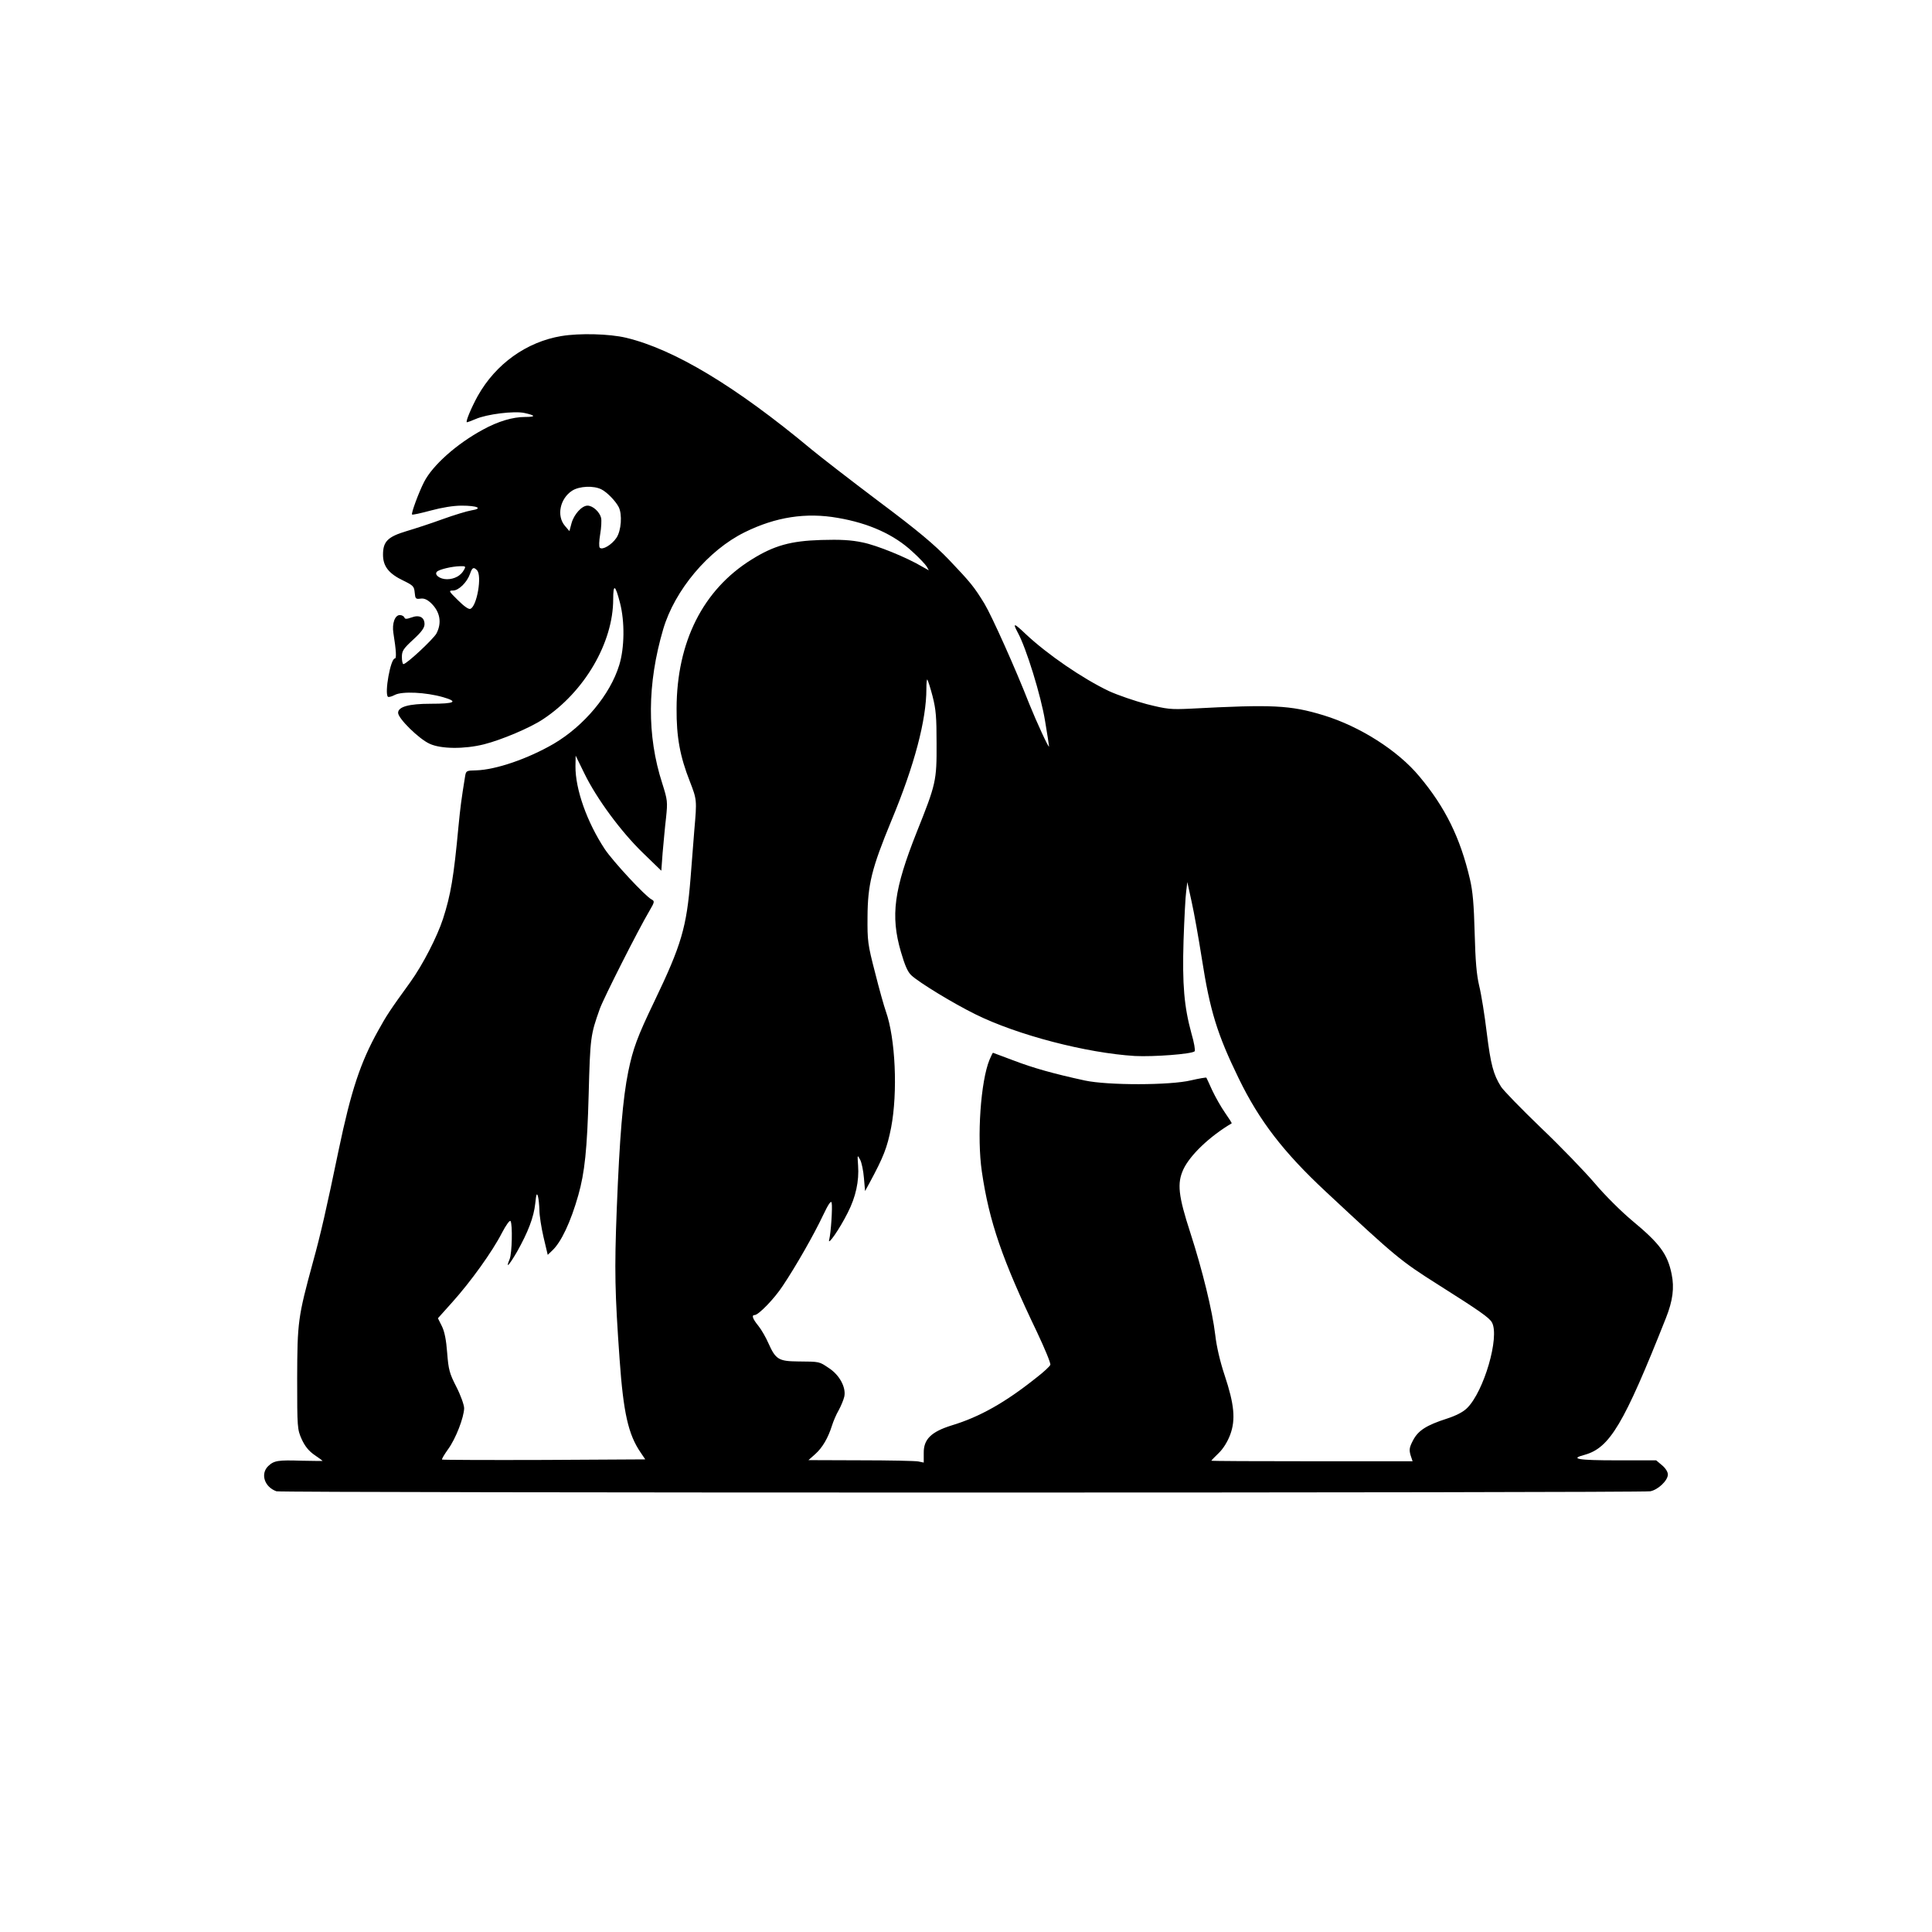 <?xml version="1.0" encoding="UTF-8" standalone="no"?> <svg xmlns="http://www.w3.org/2000/svg" version="1.0" width="1024pt" height="1024pt" viewBox="0 0 1024 1024" preserveAspectRatio="xMidYMid meet"><g transform="translate(0,1024) scale(0.1,-0.1)" fill="#000000" stroke="none"><path d="M2976 8459 c-185 -31 -348 -147 -444 -318 -33 -60 -64 -133 -58 -139 2 -1 23 7 47 17 59 26 205 44 259 32 60 -13 61 -21 3 -21 -65 0 -143 -23 -223 -67 -139 -75 -267 -189 -312 -277 -28 -54 -70 -168 -64 -173 2 -3 47 7 99 21 59 16 120 26 163 26 85 0 116 -15 53 -25 -24 -4 -93 -25 -154 -47 -60 -22 -146 -50 -190 -63 -100 -30 -125 -55 -125 -125 0 -62 31 -101 109 -138 51 -25 56 -30 59 -63 3 -32 5 -35 30 -32 19 3 35 -4 55 -22 50 -47 60 -106 30 -163 -18 -31 -158 -162 -175 -162 -4 0 -8 17 -8 37 0 33 7 44 60 93 45 41 60 63 60 82 0 37 -28 51 -70 35 -26 -9 -34 -9 -37 1 -3 6 -13 12 -24 12 -26 0 -42 -45 -34 -95 15 -94 17 -135 8 -135 -23 0 -56 -184 -37 -203 4 -3 20 1 37 10 39 20 164 14 255 -12 83 -24 64 -35 -66 -35 -115 0 -172 -16 -172 -48 0 -30 111 -139 167 -164 60 -28 184 -29 288 -3 92 23 246 88 313 133 220 145 372 406 372 636 0 84 11 78 36 -19 26 -100 24 -240 -4 -330 -48 -157 -186 -322 -347 -417 -138 -80 -307 -138 -412 -141 -51 -1 -53 -2 -58 -32 -20 -123 -25 -163 -35 -265 -25 -269 -41 -363 -82 -490 -31 -95 -107 -243 -173 -335 -110 -152 -125 -175 -171 -258 -94 -169 -143 -317 -209 -632 -65 -313 -96 -449 -136 -593 -80 -294 -83 -317 -84 -617 0 -264 1 -271 24 -323 17 -37 37 -62 67 -83 24 -16 44 -31 44 -32 0 -1 -50 0 -111 1 -125 4 -146 1 -177 -28 -43 -41 -21 -111 43 -134 25 -9 7234 -9 7282 0 41 8 93 57 93 89 0 14 -13 34 -31 49 l-31 26 -209 0 c-207 0 -251 8 -171 29 134 37 208 161 432 726 36 91 45 159 30 232 -22 108 -64 163 -211 285 -55 46 -143 133 -196 196 -53 62 -181 195 -286 295 -104 100 -199 198 -211 217 -41 65 -55 118 -76 287 -11 92 -29 204 -40 248 -14 60 -20 130 -24 280 -4 151 -10 221 -25 285 -51 219 -131 382 -269 546 -113 136 -314 264 -507 323 -178 54 -270 58 -705 35 -106 -5 -124 -3 -232 24 -64 17 -154 48 -200 69 -139 66 -326 194 -441 302 -63 60 -71 62 -43 9 45 -81 124 -338 145 -469 12 -70 21 -130 21 -135 0 -14 -65 127 -105 226 -73 187 -198 465 -237 530 -55 90 -73 112 -188 233 -78 81 -163 153 -373 310 -150 113 -310 237 -357 276 -401 334 -727 530 -982 591 -88 21 -247 25 -342 9z m212 -813 c31 -16 74 -61 91 -93 20 -39 14 -126 -12 -164 -25 -37 -74 -66 -88 -52 -5 5 -4 35 2 71 6 34 8 73 5 87 -8 32 -44 65 -72 65 -30 0 -72 -46 -85 -94 l-11 -41 -24 28 c-45 53 -26 144 38 186 39 25 115 28 156 7z m1253 -151 c164 -28 297 -88 394 -178 36 -32 70 -69 77 -80 l11 -20 -34 19 c-84 50 -242 114 -317 129 -61 13 -118 16 -220 13 -161 -5 -249 -29 -369 -104 -257 -160 -396 -436 -397 -789 -1 -151 18 -254 70 -386 38 -98 38 -99 24 -259 -5 -63 -14 -178 -20 -255 -21 -261 -48 -353 -193 -655 -89 -185 -112 -248 -137 -369 -29 -142 -46 -349 -61 -726 -13 -332 -10 -446 15 -800 20 -283 46 -398 111 -493 l25 -37 -536 -3 c-296 -1 -539 0 -541 2 -3 2 12 27 32 55 41 56 84 169 85 217 0 17 -18 68 -41 113 -37 72 -42 92 -49 181 -5 68 -14 113 -28 141 l-21 42 77 86 c97 108 212 268 262 366 22 42 42 70 46 63 11 -18 8 -171 -5 -202 -22 -53 -5 -36 39 39 59 105 89 183 97 257 5 49 8 57 14 38 4 -14 7 -47 8 -75 0 -27 10 -92 22 -143 l22 -93 24 23 c48 45 98 152 138 293 34 120 47 242 55 535 8 303 10 315 59 453 20 56 203 418 264 521 27 46 27 50 10 59 -33 17 -204 201 -248 267 -94 143 -156 317 -155 439 l1 56 47 -96 c65 -133 194 -308 310 -420 l97 -94 7 95 c5 52 12 136 18 185 9 86 8 94 -20 183 -82 253 -80 528 5 817 61 207 239 419 432 514 164 81 325 106 494 76z m-1981 -274 c-16 -32 -52 -51 -91 -51 -38 0 -69 24 -53 40 12 12 79 28 122 29 29 1 32 -1 22 -18z m68 -3 c28 -28 0 -192 -35 -205 -9 -4 -34 14 -66 46 -49 48 -50 51 -26 51 30 0 74 43 90 88 12 35 19 38 37 20z m2415 -669 c18 -70 21 -112 21 -249 1 -199 -3 -215 -105 -470 -121 -305 -140 -443 -84 -635 21 -72 36 -107 56 -125 41 -38 221 -148 339 -206 222 -110 587 -205 845 -221 98 -5 302 10 317 25 4 4 -3 47 -17 94 -39 143 -49 258 -42 492 4 116 10 234 14 261 l6 50 23 -105 c13 -58 37 -193 54 -301 43 -276 81 -400 196 -636 109 -224 237 -390 460 -598 373 -348 397 -368 598 -495 220 -139 271 -175 284 -200 41 -77 -43 -365 -132 -453 -21 -21 -58 -40 -107 -56 -109 -35 -152 -63 -179 -114 -20 -38 -22 -50 -14 -79 l11 -33 -534 0 c-293 0 -533 1 -533 3 0 1 17 19 39 40 24 23 47 60 61 97 30 80 22 162 -29 315 -24 72 -43 152 -50 215 -15 127 -68 343 -132 541 -64 197 -71 262 -37 336 35 75 138 174 256 244 2 1 -14 26 -35 56 -21 30 -51 83 -68 119 -16 35 -30 66 -31 67 -1 2 -38 -4 -81 -14 -112 -27 -442 -27 -563 -1 -166 36 -276 67 -380 107 -58 22 -106 40 -107 40 -2 0 -9 -16 -18 -36 -47 -113 -68 -410 -41 -594 39 -266 108 -466 293 -852 41 -87 73 -164 70 -172 -3 -8 -36 -39 -74 -68 -164 -131 -300 -208 -449 -253 -109 -34 -149 -74 -148 -146 l0 -51 -29 6 c-16 3 -154 6 -306 6 l-276 1 36 32 c38 34 68 85 89 152 7 22 22 58 35 80 12 22 26 55 30 73 10 48 -25 114 -82 151 -52 35 -47 34 -164 35 -102 1 -118 11 -156 96 -13 30 -37 72 -53 92 -31 38 -38 58 -20 58 20 0 104 86 149 155 69 103 166 273 213 373 29 61 43 81 46 67 5 -24 -4 -160 -13 -195 -11 -39 55 56 98 142 43 84 61 168 55 251 -4 57 -4 58 11 30 8 -15 17 -59 20 -97 l6 -69 24 44 c74 137 93 186 114 292 36 188 23 474 -28 617 -9 25 -35 117 -57 205 -39 150 -41 168 -40 295 1 172 22 257 126 509 123 295 186 535 186 700 0 30 2 52 5 49 3 -3 16 -43 28 -89z"></path></g></svg> 